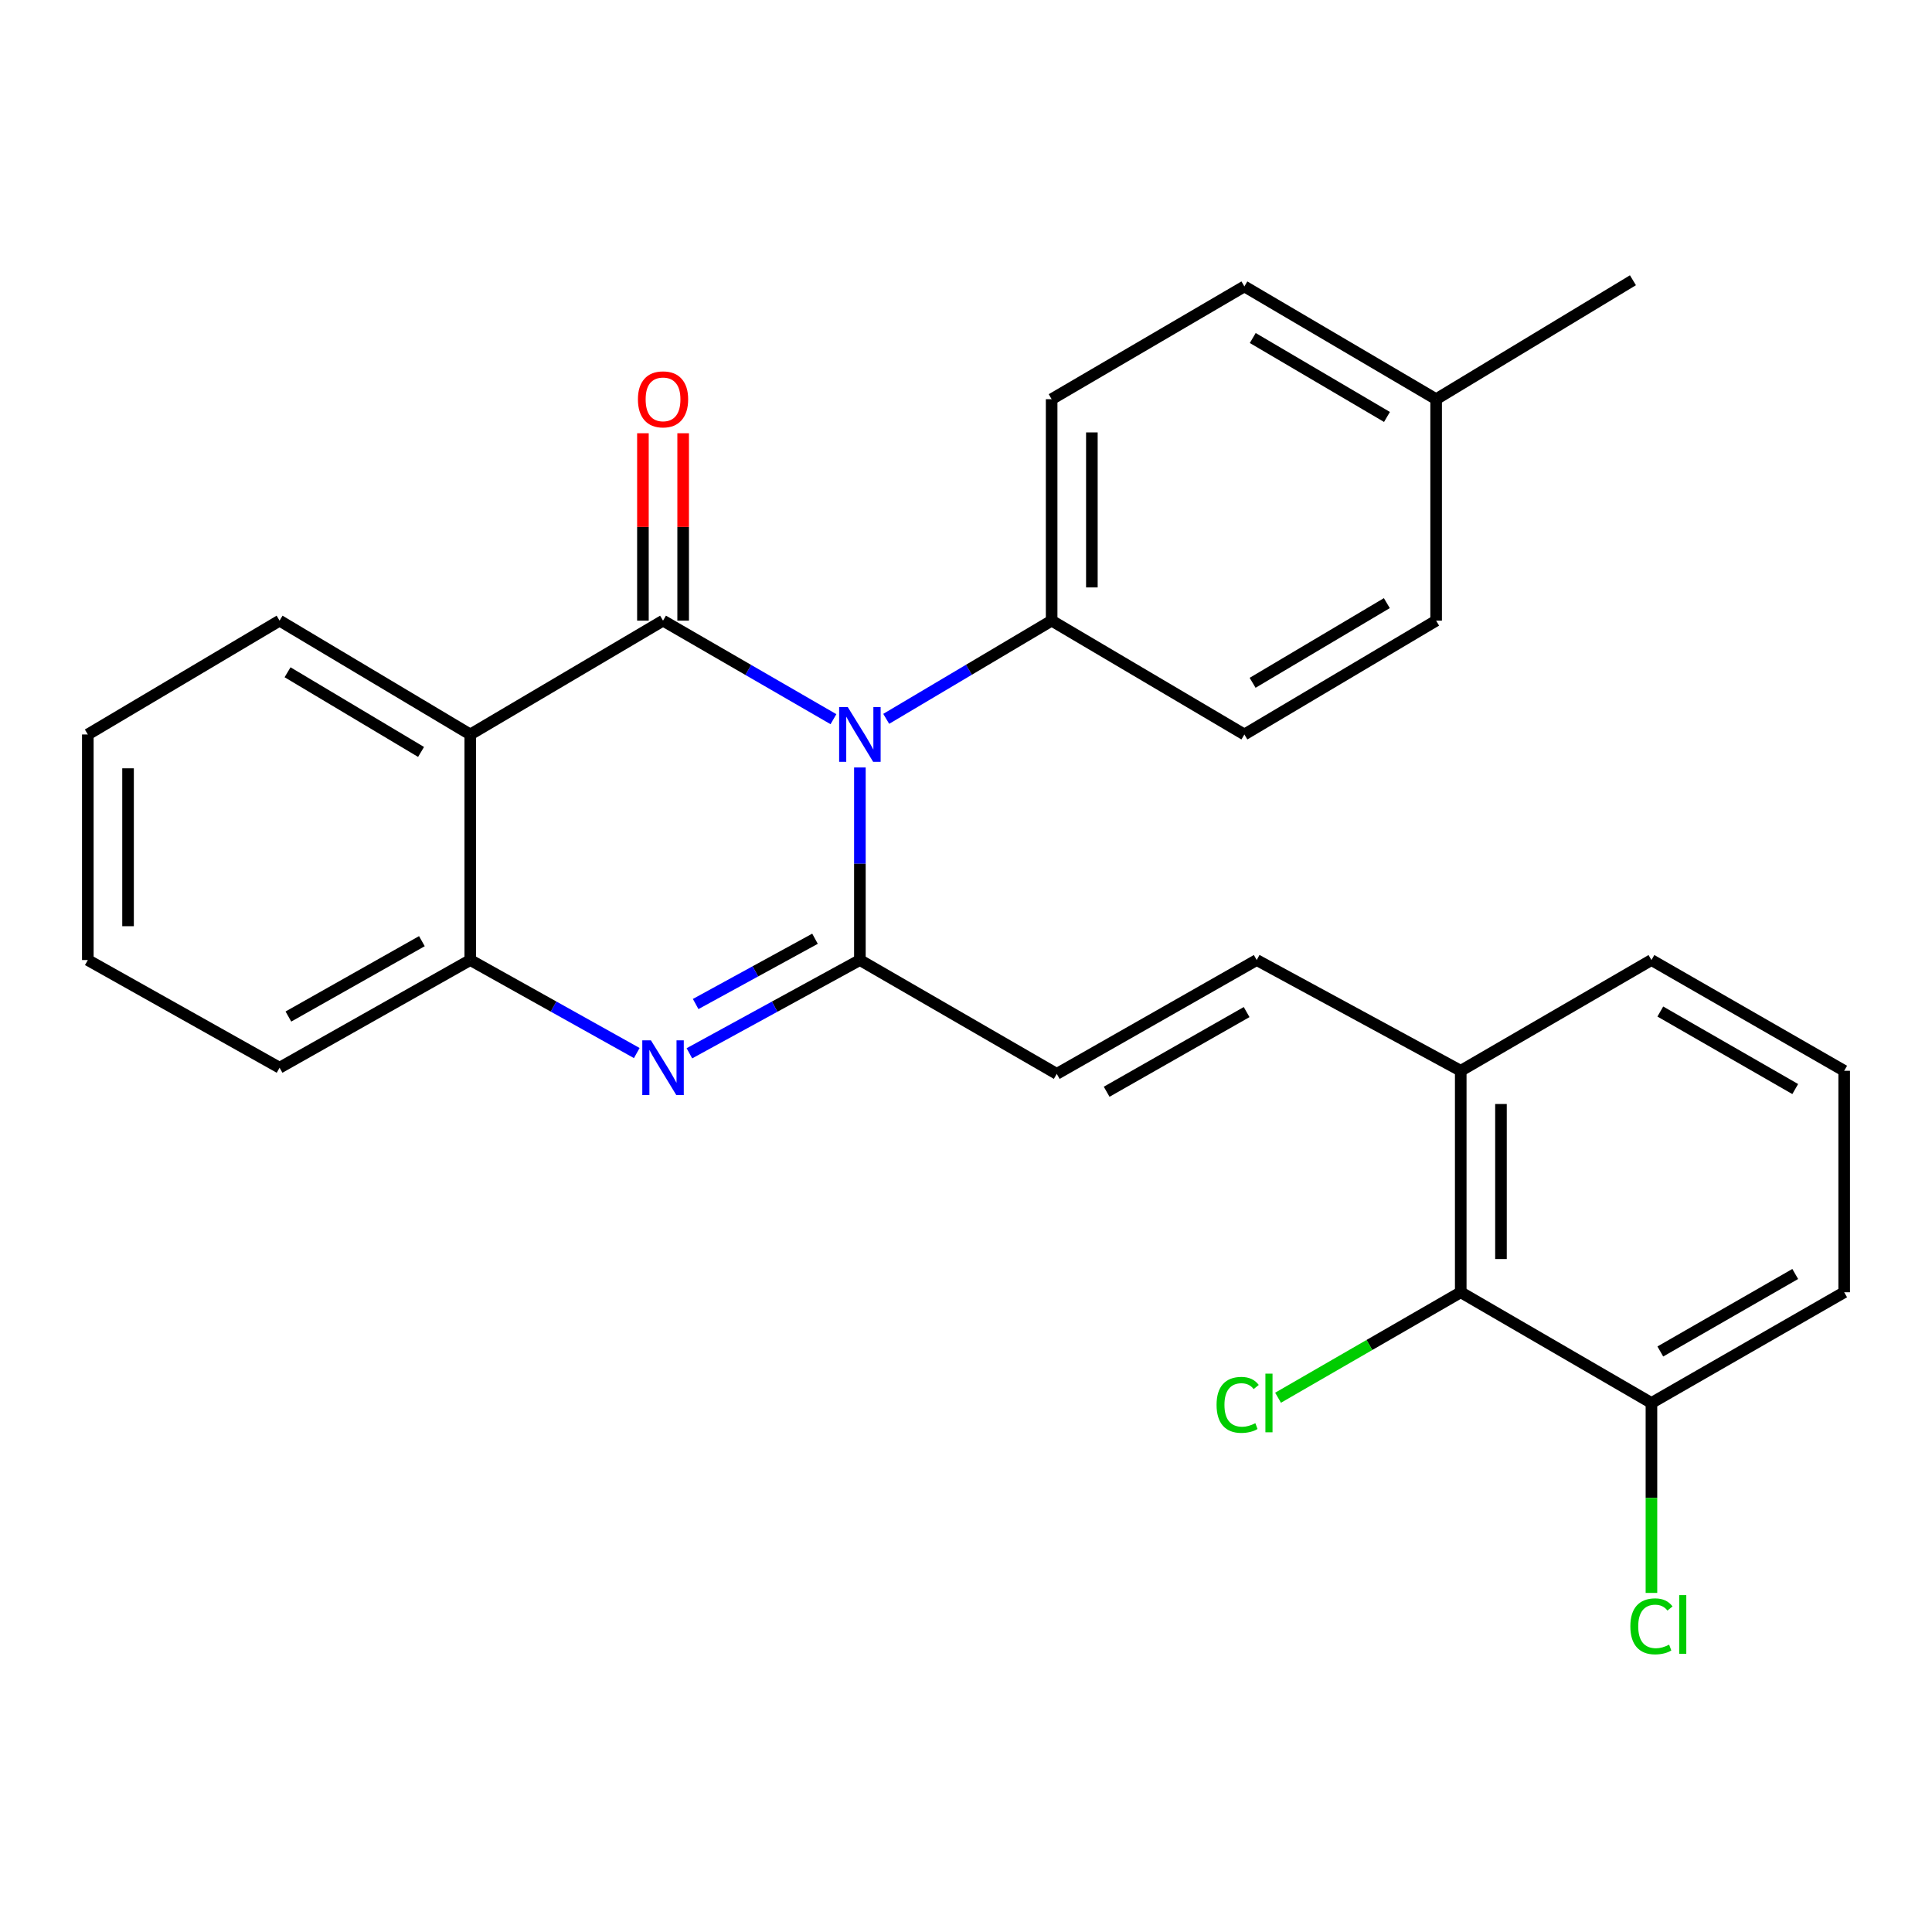 <?xml version='1.0' encoding='iso-8859-1'?>
<svg version='1.1' baseProfile='full'
              xmlns='http://www.w3.org/2000/svg'
                      xmlns:rdkit='http://www.rdkit.org/xml'
                      xmlns:xlink='http://www.w3.org/1999/xlink'
                  xml:space='preserve'
width='1000px' height='1000px' viewBox='0 0 1000 1000'>
<!-- END OF HEADER -->
<rect style='opacity:1.0;fill:#FFFFFF;stroke:none' width='1000' height='1000' x='0' y='0'> </rect>
<path class='bond-0' d='M 431.394,372.25 L 387.29,346.749' style='fill:none;fill-rule:evenodd;stroke:#0000FF;stroke-width:6px;stroke-linecap:butt;stroke-linejoin:miter;stroke-opacity:1' />
<path class='bond-0' d='M 387.29,346.749 L 343.187,321.247' style='fill:none;fill-rule:evenodd;stroke:#000000;stroke-width:6px;stroke-linecap:butt;stroke-linejoin:miter;stroke-opacity:1' />
<path class='bond-1' d='M 445.076,397.241 L 445.076,447.078' style='fill:none;fill-rule:evenodd;stroke:#0000FF;stroke-width:6px;stroke-linecap:butt;stroke-linejoin:miter;stroke-opacity:1' />
<path class='bond-1' d='M 445.076,447.078 L 445.076,496.916' style='fill:none;fill-rule:evenodd;stroke:#000000;stroke-width:6px;stroke-linecap:butt;stroke-linejoin:miter;stroke-opacity:1' />
<path class='bond-7' d='M 458.702,372.074 L 501.515,346.66' style='fill:none;fill-rule:evenodd;stroke:#0000FF;stroke-width:6px;stroke-linecap:butt;stroke-linejoin:miter;stroke-opacity:1' />
<path class='bond-7' d='M 501.515,346.66 L 544.328,321.247' style='fill:none;fill-rule:evenodd;stroke:#000000;stroke-width:6px;stroke-linecap:butt;stroke-linejoin:miter;stroke-opacity:1' />
<path class='bond-3' d='M 343.187,321.247 L 243.414,380.162' style='fill:none;fill-rule:evenodd;stroke:#000000;stroke-width:6px;stroke-linecap:butt;stroke-linejoin:miter;stroke-opacity:1' />
<path class='bond-9' d='M 353.598,321.247 L 353.598,272.747' style='fill:none;fill-rule:evenodd;stroke:#000000;stroke-width:6px;stroke-linecap:butt;stroke-linejoin:miter;stroke-opacity:1' />
<path class='bond-9' d='M 353.598,272.747 L 353.598,224.247' style='fill:none;fill-rule:evenodd;stroke:#FF0000;stroke-width:6px;stroke-linecap:butt;stroke-linejoin:miter;stroke-opacity:1' />
<path class='bond-9' d='M 332.776,321.247 L 332.776,272.747' style='fill:none;fill-rule:evenodd;stroke:#000000;stroke-width:6px;stroke-linecap:butt;stroke-linejoin:miter;stroke-opacity:1' />
<path class='bond-9' d='M 332.776,272.747 L 332.776,224.247' style='fill:none;fill-rule:evenodd;stroke:#FF0000;stroke-width:6px;stroke-linecap:butt;stroke-linejoin:miter;stroke-opacity:1' />
<path class='bond-2' d='M 445.076,496.916 L 400.953,521.051' style='fill:none;fill-rule:evenodd;stroke:#000000;stroke-width:6px;stroke-linecap:butt;stroke-linejoin:miter;stroke-opacity:1' />
<path class='bond-2' d='M 400.953,521.051 L 356.83,545.186' style='fill:none;fill-rule:evenodd;stroke:#0000FF;stroke-width:6px;stroke-linecap:butt;stroke-linejoin:miter;stroke-opacity:1' />
<path class='bond-2' d='M 421.847,485.889 L 390.961,502.783' style='fill:none;fill-rule:evenodd;stroke:#000000;stroke-width:6px;stroke-linecap:butt;stroke-linejoin:miter;stroke-opacity:1' />
<path class='bond-2' d='M 390.961,502.783 L 360.075,519.678' style='fill:none;fill-rule:evenodd;stroke:#0000FF;stroke-width:6px;stroke-linecap:butt;stroke-linejoin:miter;stroke-opacity:1' />
<path class='bond-5' d='M 445.076,496.916 L 546.977,555.831' style='fill:none;fill-rule:evenodd;stroke:#000000;stroke-width:6px;stroke-linecap:butt;stroke-linejoin:miter;stroke-opacity:1' />
<path class='bond-4' d='M 329.59,545.054 L 286.502,520.985' style='fill:none;fill-rule:evenodd;stroke:#0000FF;stroke-width:6px;stroke-linecap:butt;stroke-linejoin:miter;stroke-opacity:1' />
<path class='bond-4' d='M 286.502,520.985 L 243.414,496.916' style='fill:none;fill-rule:evenodd;stroke:#000000;stroke-width:6px;stroke-linecap:butt;stroke-linejoin:miter;stroke-opacity:1' />
<path class='bond-16' d='M 243.414,380.162 L 144.706,321.247' style='fill:none;fill-rule:evenodd;stroke:#000000;stroke-width:6px;stroke-linecap:butt;stroke-linejoin:miter;stroke-opacity:1' />
<path class='bond-16' d='M 217.937,389.204 L 148.841,347.964' style='fill:none;fill-rule:evenodd;stroke:#000000;stroke-width:6px;stroke-linecap:butt;stroke-linejoin:miter;stroke-opacity:1' />
<path class='bond-27' d='M 243.414,380.162 L 243.414,496.916' style='fill:none;fill-rule:evenodd;stroke:#000000;stroke-width:6px;stroke-linecap:butt;stroke-linejoin:miter;stroke-opacity:1' />
<path class='bond-20' d='M 243.414,496.916 L 144.706,552.649' style='fill:none;fill-rule:evenodd;stroke:#000000;stroke-width:6px;stroke-linecap:butt;stroke-linejoin:miter;stroke-opacity:1' />
<path class='bond-20' d='M 218.371,487.144 L 149.275,526.158' style='fill:none;fill-rule:evenodd;stroke:#000000;stroke-width:6px;stroke-linecap:butt;stroke-linejoin:miter;stroke-opacity:1' />
<path class='bond-6' d='M 546.977,555.831 L 650.474,496.916' style='fill:none;fill-rule:evenodd;stroke:#000000;stroke-width:6px;stroke-linecap:butt;stroke-linejoin:miter;stroke-opacity:1' />
<path class='bond-6' d='M 572.802,565.089 L 645.25,523.849' style='fill:none;fill-rule:evenodd;stroke:#000000;stroke-width:6px;stroke-linecap:butt;stroke-linejoin:miter;stroke-opacity:1' />
<path class='bond-10' d='M 650.474,496.916 L 756.077,554.234' style='fill:none;fill-rule:evenodd;stroke:#000000;stroke-width:6px;stroke-linecap:butt;stroke-linejoin:miter;stroke-opacity:1' />
<path class='bond-12' d='M 544.328,321.247 L 544.328,206.622' style='fill:none;fill-rule:evenodd;stroke:#000000;stroke-width:6px;stroke-linecap:butt;stroke-linejoin:miter;stroke-opacity:1' />
<path class='bond-12' d='M 565.15,304.053 L 565.15,223.815' style='fill:none;fill-rule:evenodd;stroke:#000000;stroke-width:6px;stroke-linecap:butt;stroke-linejoin:miter;stroke-opacity:1' />
<path class='bond-13' d='M 544.328,321.247 L 644.089,380.162' style='fill:none;fill-rule:evenodd;stroke:#000000;stroke-width:6px;stroke-linecap:butt;stroke-linejoin:miter;stroke-opacity:1' />
<path class='bond-8' d='M 756.077,668.871 L 756.077,554.234' style='fill:none;fill-rule:evenodd;stroke:#000000;stroke-width:6px;stroke-linecap:butt;stroke-linejoin:miter;stroke-opacity:1' />
<path class='bond-8' d='M 776.899,651.676 L 776.899,571.43' style='fill:none;fill-rule:evenodd;stroke:#000000;stroke-width:6px;stroke-linecap:butt;stroke-linejoin:miter;stroke-opacity:1' />
<path class='bond-11' d='M 756.077,668.871 L 854.785,726.178' style='fill:none;fill-rule:evenodd;stroke:#000000;stroke-width:6px;stroke-linecap:butt;stroke-linejoin:miter;stroke-opacity:1' />
<path class='bond-14' d='M 756.077,668.871 L 708.798,696.166' style='fill:none;fill-rule:evenodd;stroke:#000000;stroke-width:6px;stroke-linecap:butt;stroke-linejoin:miter;stroke-opacity:1' />
<path class='bond-14' d='M 708.798,696.166 L 661.519,723.462' style='fill:none;fill-rule:evenodd;stroke:#00CC00;stroke-width:6px;stroke-linecap:butt;stroke-linejoin:miter;stroke-opacity:1' />
<path class='bond-22' d='M 756.077,554.234 L 854.785,496.916' style='fill:none;fill-rule:evenodd;stroke:#000000;stroke-width:6px;stroke-linecap:butt;stroke-linejoin:miter;stroke-opacity:1' />
<path class='bond-15' d='M 854.785,726.178 L 854.785,775.334' style='fill:none;fill-rule:evenodd;stroke:#000000;stroke-width:6px;stroke-linecap:butt;stroke-linejoin:miter;stroke-opacity:1' />
<path class='bond-15' d='M 854.785,775.334 L 854.785,824.489' style='fill:none;fill-rule:evenodd;stroke:#00CC00;stroke-width:6px;stroke-linecap:butt;stroke-linejoin:miter;stroke-opacity:1' />
<path class='bond-30' d='M 854.785,726.178 L 954.545,668.871' style='fill:none;fill-rule:evenodd;stroke:#000000;stroke-width:6px;stroke-linecap:butt;stroke-linejoin:miter;stroke-opacity:1' />
<path class='bond-30' d='M 859.377,699.527 L 929.21,659.412' style='fill:none;fill-rule:evenodd;stroke:#000000;stroke-width:6px;stroke-linecap:butt;stroke-linejoin:miter;stroke-opacity:1' />
<path class='bond-18' d='M 544.328,206.622 L 644.089,148.25' style='fill:none;fill-rule:evenodd;stroke:#000000;stroke-width:6px;stroke-linecap:butt;stroke-linejoin:miter;stroke-opacity:1' />
<path class='bond-17' d='M 644.089,380.162 L 743.34,321.247' style='fill:none;fill-rule:evenodd;stroke:#000000;stroke-width:6px;stroke-linecap:butt;stroke-linejoin:miter;stroke-opacity:1' />
<path class='bond-17' d='M 648.348,353.419 L 717.824,312.179' style='fill:none;fill-rule:evenodd;stroke:#000000;stroke-width:6px;stroke-linecap:butt;stroke-linejoin:miter;stroke-opacity:1' />
<path class='bond-25' d='M 144.706,321.247 L 45.455,380.162' style='fill:none;fill-rule:evenodd;stroke:#000000;stroke-width:6px;stroke-linecap:butt;stroke-linejoin:miter;stroke-opacity:1' />
<path class='bond-19' d='M 743.34,321.247 L 743.34,206.622' style='fill:none;fill-rule:evenodd;stroke:#000000;stroke-width:6px;stroke-linecap:butt;stroke-linejoin:miter;stroke-opacity:1' />
<path class='bond-28' d='M 644.089,148.25 L 743.34,206.622' style='fill:none;fill-rule:evenodd;stroke:#000000;stroke-width:6px;stroke-linecap:butt;stroke-linejoin:miter;stroke-opacity:1' />
<path class='bond-28' d='M 648.421,174.954 L 717.897,215.814' style='fill:none;fill-rule:evenodd;stroke:#000000;stroke-width:6px;stroke-linecap:butt;stroke-linejoin:miter;stroke-opacity:1' />
<path class='bond-24' d='M 743.34,206.622 L 845.207,145.058' style='fill:none;fill-rule:evenodd;stroke:#000000;stroke-width:6px;stroke-linecap:butt;stroke-linejoin:miter;stroke-opacity:1' />
<path class='bond-26' d='M 144.706,552.649 L 45.455,496.916' style='fill:none;fill-rule:evenodd;stroke:#000000;stroke-width:6px;stroke-linecap:butt;stroke-linejoin:miter;stroke-opacity:1' />
<path class='bond-21' d='M 954.545,554.234 L 854.785,496.916' style='fill:none;fill-rule:evenodd;stroke:#000000;stroke-width:6px;stroke-linecap:butt;stroke-linejoin:miter;stroke-opacity:1' />
<path class='bond-21' d='M 929.208,563.691 L 859.376,523.568' style='fill:none;fill-rule:evenodd;stroke:#000000;stroke-width:6px;stroke-linecap:butt;stroke-linejoin:miter;stroke-opacity:1' />
<path class='bond-23' d='M 954.545,554.234 L 954.545,668.871' style='fill:none;fill-rule:evenodd;stroke:#000000;stroke-width:6px;stroke-linecap:butt;stroke-linejoin:miter;stroke-opacity:1' />
<path class='bond-29' d='M 45.455,380.162 L 45.455,496.916' style='fill:none;fill-rule:evenodd;stroke:#000000;stroke-width:6px;stroke-linecap:butt;stroke-linejoin:miter;stroke-opacity:1' />
<path class='bond-29' d='M 66.277,397.675 L 66.277,479.403' style='fill:none;fill-rule:evenodd;stroke:#000000;stroke-width:6px;stroke-linecap:butt;stroke-linejoin:miter;stroke-opacity:1' />
<path  class='atom-0' d='M 438.816 366.002
L 448.096 381.002
Q 449.016 382.482, 450.496 385.162
Q 451.976 387.842, 452.056 388.002
L 452.056 366.002
L 455.816 366.002
L 455.816 394.322
L 451.936 394.322
L 441.976 377.922
Q 440.816 376.002, 439.576 373.802
Q 438.376 371.602, 438.016 370.922
L 438.016 394.322
L 434.336 394.322
L 434.336 366.002
L 438.816 366.002
' fill='#0000FF'/>
<path  class='atom-3' d='M 336.927 538.489
L 346.207 553.489
Q 347.127 554.969, 348.607 557.649
Q 350.087 560.329, 350.167 560.489
L 350.167 538.489
L 353.927 538.489
L 353.927 566.809
L 350.047 566.809
L 340.087 550.409
Q 338.927 548.489, 337.687 546.289
Q 336.487 544.089, 336.127 543.409
L 336.127 566.809
L 332.447 566.809
L 332.447 538.489
L 336.927 538.489
' fill='#0000FF'/>
<path  class='atom-10' d='M 330.187 206.702
Q 330.187 199.902, 333.547 196.102
Q 336.907 192.302, 343.187 192.302
Q 349.467 192.302, 352.827 196.102
Q 356.187 199.902, 356.187 206.702
Q 356.187 213.582, 352.787 217.502
Q 349.387 221.382, 343.187 221.382
Q 336.947 221.382, 333.547 217.502
Q 330.187 213.622, 330.187 206.702
M 343.187 218.182
Q 347.507 218.182, 349.827 215.302
Q 352.187 212.382, 352.187 206.702
Q 352.187 201.142, 349.827 198.342
Q 347.507 195.502, 343.187 195.502
Q 338.867 195.502, 336.507 198.302
Q 334.187 201.102, 334.187 206.702
Q 334.187 212.422, 336.507 215.302
Q 338.867 218.182, 343.187 218.182
' fill='#FF0000'/>
<path  class='atom-15' d='M 629.693 727.158
Q 629.693 720.118, 632.973 716.438
Q 636.293 712.718, 642.573 712.718
Q 648.413 712.718, 651.533 716.838
L 648.893 718.998
Q 646.613 715.998, 642.573 715.998
Q 638.293 715.998, 636.013 718.878
Q 633.773 721.718, 633.773 727.158
Q 633.773 732.758, 636.093 735.638
Q 638.453 738.518, 643.013 738.518
Q 646.133 738.518, 649.773 736.638
L 650.893 739.638
Q 649.413 740.598, 647.173 741.158
Q 644.933 741.718, 642.453 741.718
Q 636.293 741.718, 632.973 737.958
Q 629.693 734.198, 629.693 727.158
' fill='#00CC00'/>
<path  class='atom-15' d='M 654.973 710.998
L 658.653 710.998
L 658.653 741.358
L 654.973 741.358
L 654.973 710.998
' fill='#00CC00'/>
<path  class='atom-16' d='M 843.865 841.795
Q 843.865 834.755, 847.145 831.075
Q 850.465 827.355, 856.745 827.355
Q 862.585 827.355, 865.705 831.475
L 863.065 833.635
Q 860.785 830.635, 856.745 830.635
Q 852.465 830.635, 850.185 833.515
Q 847.945 836.355, 847.945 841.795
Q 847.945 847.395, 850.265 850.275
Q 852.625 853.155, 857.185 853.155
Q 860.305 853.155, 863.945 851.275
L 865.065 854.275
Q 863.585 855.235, 861.345 855.795
Q 859.105 856.355, 856.625 856.355
Q 850.465 856.355, 847.145 852.595
Q 843.865 848.835, 843.865 841.795
' fill='#00CC00'/>
<path  class='atom-16' d='M 869.145 825.635
L 872.825 825.635
L 872.825 855.995
L 869.145 855.995
L 869.145 825.635
' fill='#00CC00'/>
</svg>
